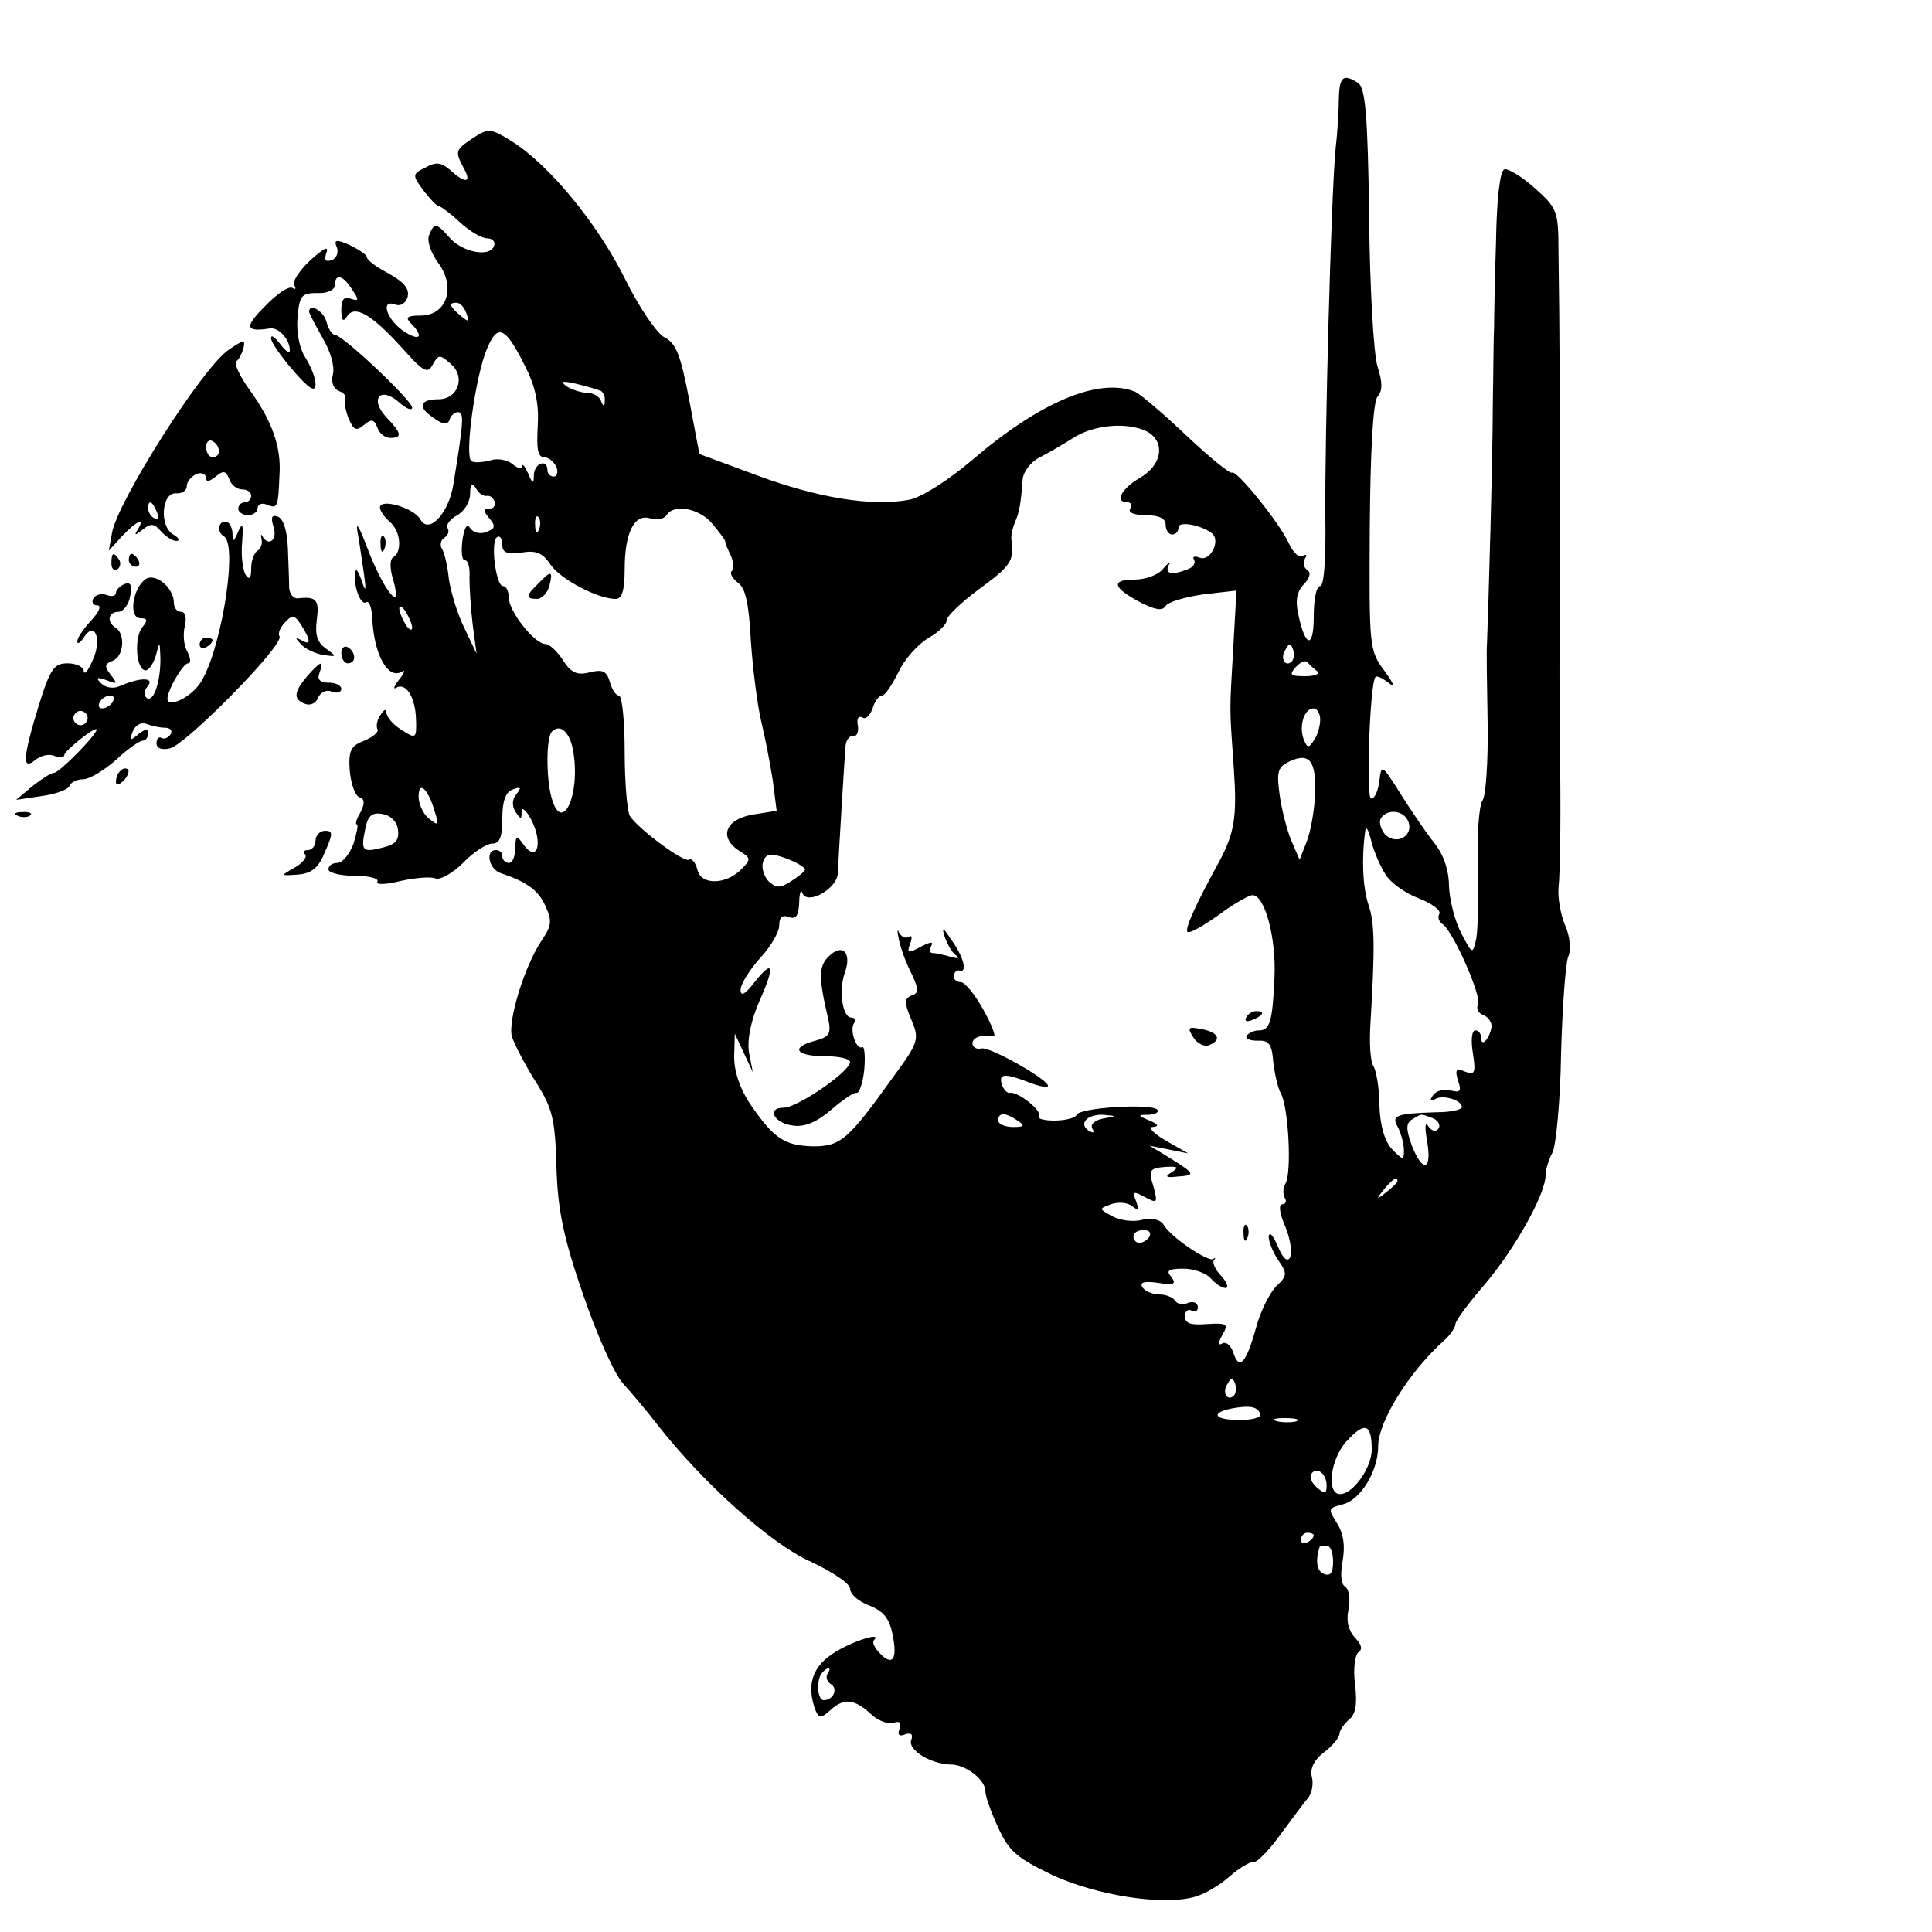 <?xml version="1.0" standalone="no"?>
<!DOCTYPE svg PUBLIC "-//W3C//DTD SVG 20010904//EN"
 "http://www.w3.org/TR/2001/REC-SVG-20010904/DTD/svg10.dtd">
<svg version="1.0" xmlns="http://www.w3.org/2000/svg"
 width="300pt" height="300pt" viewBox="0 0 300 300"
 preserveAspectRatio="xMidYMid meet">
<g transform="translate(0,300) scale(0.1,-0.1)"
fill="#000000" stroke="none">
<path d="M2079 2848 c0 -18 -2 -53 -5 -78 -7 -70 -17 -453 -16 -572 1 -66 -2
-108 -8 -108 -6 0 -10 -21 -10 -47 0 -51 -13 -49 -24 3 -5 22 -2 36 9 47 9 10
11 18 5 22 -6 4 -7 11 -4 17 4 6 3 8 -3 5 -6 -4 -15 5 -22 20 -14 31 -82 115
-88 109 -3 -2 -34 23 -70 57 -36 34 -72 65 -81 69 -56 22 -147 -16 -252 -106
-39 -33 -79 -58 -98 -62 -58 -11 -143 3 -237 38 l-89 33 -16 85 c-13 68 -20
87 -38 96 -12 6 -40 47 -62 92 -43 86 -118 177 -176 213 -32 20 -36 20 -59 5
-28 -19 -29 -20 -15 -47 13 -23 3 -25 -21 -3 -14 12 -22 13 -38 4 -21 -10 -21
-12 -4 -35 10 -13 21 -25 24 -25 3 0 18 -11 33 -25 15 -14 34 -25 42 -25 9 0
14 -6 11 -12 -6 -18 -49 -10 -69 13 -20 23 -24 24 -32 3 -3 -8 3 -27 15 -43
27 -37 13 -81 -28 -81 -21 0 -24 -3 -15 -12 22 -22 13 -29 -13 -11 -26 19 -34
49 -11 40 8 -3 16 2 19 12 3 13 -6 23 -29 36 -19 10 -34 21 -34 25 0 4 -12 12
-26 19 -22 10 -26 9 -21 -3 3 -8 0 -17 -8 -20 -10 -3 -12 0 -8 12 4 11 -5 6
-25 -12 -17 -16 -29 -34 -25 -39 3 -6 2 -7 -3 -4 -6 3 -25 -10 -43 -29 -32
-32 -30 -40 8 -34 14 2 31 -17 31 -34 0 -6 -7 -1 -15 10 -8 10 -14 15 -14 9
-1 -5 15 -28 34 -50 25 -29 35 -35 35 -22 0 10 -7 28 -16 42 -9 14 -14 39 -12
62 3 34 6 38 31 38 15 -1 27 5 27 12 0 19 13 16 27 -7 11 -16 10 -18 -2 -14
-11 4 -15 -1 -15 -17 0 -17 3 -20 9 -10 12 18 38 3 86 -50 33 -37 39 -40 47
-25 9 16 11 16 29 0 22 -20 10 -54 -20 -54 -29 0 -33 -12 -9 -28 16 -12 23
-12 26 -4 2 7 8 12 13 12 10 0 9 -14 -7 -112 -7 -45 -38 -78 -51 -55 -9 18
-63 34 -63 19 0 -5 7 -15 15 -22 17 -14 20 -46 6 -55 -6 -3 -6 -18 0 -37 15
-54 -17 -12 -41 52 -11 30 -18 42 -15 25 3 -16 7 -46 10 -65 4 -29 3 -31 -4
-10 -6 16 -9 19 -10 8 -1 -23 10 -49 18 -43 4 2 8 -8 9 -23 2 -57 24 -98 46
-85 6 4 4 -2 -4 -12 -8 -10 -10 -16 -5 -13 15 9 30 -14 31 -49 1 -30 0 -31
-23 -16 -13 8 -23 20 -23 27 0 6 -4 4 -9 -4 -6 -8 -7 -18 -5 -22 3 -4 -6 -12
-20 -18 -21 -8 -25 -15 -23 -46 2 -21 8 -39 15 -42 8 -2 9 -9 2 -23 -6 -10 -9
-19 -6 -19 3 0 0 -13 -5 -30 -6 -16 -17 -30 -25 -30 -8 0 -14 -4 -14 -10 0 -5
18 -10 41 -10 22 0 38 -4 35 -9 -3 -5 12 -5 36 1 23 5 47 7 54 4 7 -3 27 8 43
24 16 17 37 30 45 30 12 0 16 10 16 39 0 27 5 41 16 45 13 5 14 3 6 -7 -7 -8
-7 -18 -2 -27 9 -13 10 -13 10 0 0 8 7 2 15 -13 18 -35 10 -67 -11 -40 -12 17
-13 17 -14 -4 0 -13 -4 -23 -10 -23 -5 0 -10 5 -10 10 0 6 -4 10 -10 10 -17 0
-11 -30 8 -36 39 -13 58 -26 69 -51 10 -22 10 -30 -5 -52 -28 -41 -54 -128
-47 -151 4 -12 20 -43 37 -70 26 -41 30 -58 32 -131 2 -66 10 -108 41 -198 22
-64 49 -125 63 -140 13 -14 38 -44 55 -66 71 -90 175 -183 236 -210 34 -16 61
-34 61 -42 0 -8 13 -20 30 -26 22 -9 31 -20 36 -45 8 -39 0 -50 -20 -29 -8 8
-12 17 -9 20 15 15 -41 -4 -67 -23 -30 -21 -37 -49 -24 -85 6 -14 8 -14 24 0
21 19 37 17 64 -8 11 -10 27 -15 34 -12 9 3 12 0 9 -9 -4 -10 -1 -13 9 -9 9 3
12 0 9 -9 -6 -15 31 -38 63 -38 23 -1 52 -24 52 -41 0 -8 9 -33 20 -57 17 -37
29 -47 85 -74 68 -31 168 -47 218 -34 14 3 39 17 56 32 16 14 34 24 38 23 4
-2 23 17 41 42 18 24 37 50 43 57 6 7 9 22 6 33 -3 12 3 26 19 38 13 10 24 23
24 29 0 5 7 15 15 22 10 8 13 24 9 55 -3 25 0 46 6 50 6 4 4 12 -6 22 -10 11
-14 26 -10 44 3 16 1 31 -5 35 -7 4 -8 20 -4 41 4 24 1 42 -9 58 -14 22 -14
23 9 29 28 7 55 52 55 90 0 39 49 117 103 165 9 8 17 20 17 25 0 5 20 32 45
61 47 55 95 141 95 170 0 9 5 25 11 36 5 11 12 79 13 152 2 73 7 141 11 151 5
11 3 32 -5 50 -7 17 -11 42 -10 56 3 28 4 130 2 230 0 36 -1 103 0 150 0 47 0
94 0 105 0 11 0 79 0 150 0 128 0 226 -2 355 0 62 -2 67 -37 98 -20 18 -42 31
-47 29 -7 -2 -12 -47 -13 -113 -2 -60 -3 -120 -3 -134 -1 -14 -1 -68 -2 -120
0 -80 -7 -321 -9 -370 -1 -8 0 -64 1 -123 1 -60 -3 -114 -8 -120 -5 -7 -9 -52
-7 -102 1 -49 0 -101 -3 -114 -5 -23 -6 -23 -23 10 -10 19 -18 51 -19 73 0 24
-8 48 -22 66 -13 16 -36 50 -53 77 -29 46 -30 47 -33 21 -2 -16 -7 -28 -13
-28 -8 0 -2 180 7 189 2 2 11 -2 21 -10 10 -8 7 0 -7 19 -24 32 -24 37 -23
223 1 119 5 194 12 203 8 9 8 22 0 47 -6 19 -12 123 -13 232 -2 158 -6 201
-17 208 -23 15 -29 10 -30 -23z m-1355 -334 c5 -14 4 -15 -9 -4 -17 14 -19 20
-6 20 5 0 12 -7 15 -16z m93 -86 c15 -30 20 -57 18 -90 -2 -35 0 -48 10 -48 7
0 15 -7 19 -15 3 -8 1 -15 -4 -15 -6 0 -10 5 -10 10 0 18 -20 11 -21 -7 0 -15
-2 -15 -9 2 -5 11 -9 16 -9 11 -1 -5 -8 -3 -16 4 -8 6 -23 9 -34 5 -12 -3 -25
-4 -29 -1 -11 7 6 131 24 174 17 41 29 35 61 -30z m116 -35 c4 -2 7 -10 6 -16
0 -9 -2 -9 -6 1 -2 6 -12 12 -21 12 -9 0 -24 5 -32 10 -11 8 -7 9 15 4 17 -4
33 -9 38 -11z m848 -63 c29 -16 24 -52 -11 -72 -29 -17 -40 -38 -19 -38 5 0 7
-4 4 -10 -4 -6 7 -10 24 -10 21 0 31 -5 31 -15 0 -8 5 -15 10 -15 6 0 10 5 10
11 0 11 38 3 53 -10 12 -12 -4 -43 -20 -37 -8 3 -12 2 -9 -3 3 -5 -1 -12 -10
-15 -25 -10 -36 -7 -29 7 4 6 0 4 -8 -5 -8 -11 -28 -18 -46 -18 -37 0 -33 -13
11 -36 22 -11 33 -13 38 -5 3 6 30 14 58 18 l52 6 -5 -89 c-6 -104 -6 -88 1
-189 5 -74 1 -99 -24 -145 -34 -62 -53 -103 -48 -107 3 -3 24 9 48 26 23 17
47 31 53 31 19 0 37 -67 34 -128 -3 -68 -7 -82 -24 -82 -8 0 -16 -4 -19 -8 -3
-5 5 -8 17 -8 17 1 22 -5 24 -32 2 -18 7 -41 12 -50 12 -22 17 -124 7 -140 -4
-7 -4 -16 -1 -22 3 -5 2 -10 -4 -10 -6 0 -4 -15 5 -35 8 -20 11 -41 7 -48 -4
-7 -11 -1 -19 18 -7 17 -13 23 -14 15 0 -9 7 -25 15 -37 14 -20 14 -24 -3 -40
-10 -10 -25 -39 -32 -66 -15 -54 -26 -66 -35 -37 -4 11 -11 17 -17 14 -7 -4
-7 0 0 13 10 17 8 19 -24 17 -25 -2 -34 1 -34 12 0 8 5 12 10 9 6 -3 10 -1 10
5 0 7 -7 10 -15 7 -8 -4 -17 -2 -20 3 -4 6 -15 10 -25 10 -10 0 -22 5 -26 11
-5 8 3 10 24 7 25 -4 29 -2 21 9 -9 10 -5 13 19 13 16 0 35 -7 42 -15 7 -8 17
-15 23 -15 5 0 3 8 -6 18 -10 10 -15 22 -12 25 3 4 2 5 -1 2 -8 -5 -66 34 -77
53 -6 9 -18 11 -33 8 -14 -4 -34 -1 -46 5 -22 12 -22 12 -3 19 11 4 26 3 33
-3 9 -7 11 -6 6 8 -6 15 -4 16 14 6 19 -10 20 -9 13 17 -8 25 -6 28 18 30 20
1 22 0 11 -8 -12 -7 -10 -9 8 -7 29 2 28 4 -10 28 l-33 20 30 -6 30 -6 -35 20
c-19 11 -28 21 -20 21 10 1 9 4 -5 10 -19 8 -19 9 -1 9 11 1 16 4 13 8 -10 10
-121 3 -125 -8 -2 -5 -18 -9 -35 -9 -16 0 -27 3 -24 7 7 7 -33 39 -45 36 -3
-1 -9 4 -12 12 -6 18 3 19 40 5 15 -6 28 -9 31 -7 7 7 -89 62 -103 59 -8 -2
-14 2 -14 8 0 9 14 14 33 11 4 -1 -3 18 -16 41 -13 24 -29 43 -35 43 -7 0 -12
5 -11 10 1 6 5 9 9 8 13 -4 6 22 -13 48 -13 20 -15 20 -10 4 4 -11 11 -24 17
-28 7 -5 4 -6 -7 -3 -10 3 -23 6 -28 6 -6 0 -7 5 -3 11 4 7 -1 7 -16 -1 -20
-11 -22 -10 -17 4 4 10 3 15 -2 11 -5 -3 -12 1 -15 7 -3 7 -3 2 0 -12 3 -14
12 -38 20 -53 11 -24 11 -29 -1 -33 -11 -5 -11 -11 0 -37 13 -31 12 -35 -30
-92 -68 -95 -80 -105 -122 -105 -45 1 -61 12 -97 64 -17 25 -26 52 -26 75 l1
36 14 -30 14 -30 -6 31 c-3 20 3 49 16 79 25 56 22 67 -8 29 -14 -18 -21 -22
-21 -11 0 9 14 31 30 49 17 18 30 41 30 51 0 13 5 17 15 13 11 -4 15 2 16 22
0 15 3 22 5 15 8 -19 54 7 55 31 1 24 10 173 12 198 1 9 6 16 12 15 5 -1 9 6
7 17 -2 10 1 15 7 12 5 -4 12 3 16 14 3 11 10 20 15 20 4 0 15 16 25 36 9 20
30 43 46 53 16 9 29 21 29 28 0 6 23 28 50 48 48 35 55 44 51 74 -2 7 1 20 5
30 7 16 9 28 12 67 1 11 12 26 25 33 12 6 36 20 52 30 33 22 86 26 116 11z
m-1025 -100 c5 1 10 -3 12 -9 2 -6 -2 -11 -8 -11 -10 0 -10 -3 0 -15 10 -12 9
-16 -5 -21 -9 -4 -20 -1 -25 6 -5 8 -9 1 -12 -19 -2 -17 -1 -31 4 -31 5 0 8
-12 7 -27 0 -16 2 -48 5 -73 l6 -45 -19 40 c-11 22 -21 56 -24 76 -2 20 -7 42
-11 47 -3 6 -2 13 4 17 6 4 8 10 5 15 -3 5 4 14 15 20 11 6 20 21 20 33 0 16
3 18 9 9 4 -8 12 -13 17 -12z m349 -42 c11 -13 20 -25 21 -28 0 -3 4 -13 9
-23 4 -10 5 -21 1 -24 -3 -3 1 -11 10 -18 12 -8 17 -34 20 -91 3 -43 10 -99
16 -124 6 -25 14 -66 18 -92 l6 -47 -38 -6 c-43 -8 -52 -36 -19 -57 17 -10 17
-13 3 -27 -24 -25 -63 -26 -69 -2 -3 12 -9 19 -13 16 -8 -5 -79 48 -92 68 -4
7 -8 51 -8 100 0 48 -4 87 -9 87 -5 0 -11 10 -14 21 -5 17 -11 20 -31 15 -20
-5 -29 -1 -42 19 -9 14 -21 25 -27 25 -17 0 -57 51 -57 72 0 10 -4 18 -9 18
-11 0 -20 70 -9 76 4 3 8 -2 8 -12 0 -12 7 -15 30 -12 23 4 33 -1 45 -19 15
-22 73 -53 101 -53 10 0 14 14 14 46 0 57 15 87 40 79 10 -3 21 -1 25 5 11 18
50 11 70 -12z m-268 -10 c-3 -8 -6 -5 -6 6 -1 11 2 17 5 13 3 -3 4 -12 1 -19z
m-197 -153 c0 -5 -5 -3 -10 5 -5 8 -10 20 -10 25 0 6 5 3 10 -5 5 -8 10 -19
10 -25z m1366 -52 c-10 -10 -19 5 -10 18 6 11 8 11 12 0 2 -7 1 -15 -2 -18z
m39 -15 c6 -4 -3 -8 -18 -8 -23 0 -26 2 -15 14 7 8 15 11 18 8 3 -4 10 -10 15
-14z m5 -75 c0 -10 -4 -25 -10 -33 -8 -12 -10 -12 -16 3 -7 20 1 47 16 47 5 0
10 -8 10 -17z m-1160 -49 c12 -69 -18 -132 -34 -71 -8 30 -8 92 1 101 13 13
28 -1 33 -30z m1152 -68 c-1 -25 -7 -58 -13 -73 l-11 -28 -13 30 c-7 17 -15
49 -18 71 -5 36 -3 43 16 52 31 14 41 0 39 -52z m-1367 -26 c7 -22 6 -23 -9
-11 -9 7 -16 23 -16 34 0 26 15 12 25 -23z m-57 -28 c2 -16 -3 -23 -23 -28
-32 -8 -35 -6 -28 28 4 21 10 27 27 24 12 -2 22 -11 24 -24z m1569 12 c8 -22
-18 -37 -36 -20 -7 8 -10 19 -7 25 10 16 36 13 43 -5z m-36 -81 c7 -13 31 -30
52 -38 21 -8 35 -19 32 -24 -3 -5 -1 -12 5 -16 16 -10 62 -114 55 -125 -3 -6
0 -13 8 -16 8 -3 14 -12 13 -19 -3 -18 -16 -32 -16 -17 0 7 -4 12 -9 12 -6 0
-7 -16 -4 -35 5 -31 3 -35 -12 -29 -14 6 -16 3 -11 -14 6 -17 3 -19 -12 -15
-11 2 -23 -1 -27 -8 -5 -7 -4 -10 3 -6 11 8 42 -1 42 -12 0 -4 -17 -8 -37 -8
-67 -2 -73 -5 -62 -24 5 -10 9 -26 9 -35 0 -16 -1 -16 -18 1 -12 13 -19 37
-20 68 0 27 -5 54 -9 61 -5 6 -7 36 -5 66 7 118 7 156 -3 185 -9 27 -11 73 -5
115 1 8 5 2 9 -15 4 -16 14 -40 22 -52z m-901 7 c0 -3 -10 -11 -21 -18 -18
-12 -24 -11 -36 0 -7 8 -11 21 -8 30 5 13 11 14 36 5 16 -6 29 -14 29 -17z
m330 -390 c12 -8 11 -10 -7 -10 -13 0 -23 5 -23 10 0 13 11 13 30 0z m132 3
c-13 -3 -19 -9 -16 -15 4 -7 2 -8 -5 -4 -17 11 -3 26 22 25 22 -2 22 -2 -1 -6z
m512 1 c9 -3 13 -11 10 -16 -4 -6 -10 -5 -16 3 -5 9 -6 0 -2 -23 8 -46 -7 -50
-24 -6 -9 25 -9 34 1 40 15 9 12 9 31 2z m-54 -98 c0 -2 -8 -10 -17 -17 -16
-13 -17 -12 -4 4 13 16 21 21 21 13z m-385 -86 c-3 -5 -10 -10 -16 -10 -5 0
-9 5 -9 10 0 6 7 10 16 10 8 0 12 -4 9 -10z m131 -247 c-10 -10 -19 5 -10 18
6 11 8 11 12 0 2 -7 1 -15 -2 -18z m41 -29 c2 -5 -13 -9 -32 -9 -39 0 -47 11
-12 18 28 5 40 3 44 -9z m56 -11 c-7 -2 -21 -2 -30 0 -10 3 -4 5 12 5 17 0 24
-2 18 -5z m117 -44 c0 -28 -29 -69 -49 -69 -22 0 -15 54 9 81 29 32 40 29 40
-12z m-70 -56 c0 -13 -3 -13 -15 -3 -8 7 -12 16 -9 21 8 13 24 1 24 -18z m-20
-77 c0 -3 -4 -8 -10 -11 -5 -3 -10 -1 -10 4 0 6 5 11 10 11 6 0 10 -2 10 -4z
m30 -41 c0 -17 -4 -23 -14 -19 -11 4 -14 19 -7 42 1 1 6 2 11 2 6 0 10 -11 10
-25z m-785 -174 c-3 -5 -1 -12 5 -16 12 -7 4 -25 -11 -25 -10 0 -12 33 -2 43
9 10 15 8 8 -2z"/>
<path d="M1287 1515 c-16 -15 -16 -33 -1 -97 5 -23 2 -28 -20 -34 -39 -10 -31
-24 14 -24 22 0 40 -4 40 -9 0 -15 -82 -71 -103 -71 -28 0 -15 -25 16 -28 17
-2 36 6 58 25 17 15 35 27 39 26 4 -1 10 15 12 36 2 22 0 37 -3 35 -9 -5 -20
26 -13 37 3 5 1 9 -4 9 -14 0 -20 43 -10 70 11 31 -4 46 -25 25z"/>
<path d="M1935 1420 c-3 -6 1 -7 9 -4 18 7 21 14 7 14 -6 0 -13 -4 -16 -10z"/>
<path d="M1853 1389 c6 -9 17 -15 24 -12 21 8 15 20 -11 25 -21 4 -23 3 -13
-13z"/>
<path d="M1931 1084 c0 -11 3 -14 6 -6 3 7 2 16 -1 19 -3 4 -6 -2 -5 -13z"/>
<path d="M836 2094 c-20 -19 -20 -24 -2 -24 7 0 16 9 19 20 6 24 3 25 -17 4z"/>
<path d="M480 2516 c0 -3 10 -21 21 -41 12 -20 19 -44 16 -56 -3 -12 0 -22 9
-26 8 -3 12 -8 10 -12 -2 -3 0 -17 5 -30 8 -19 12 -21 24 -11 12 10 16 9 21
-4 3 -9 12 -16 20 -16 19 0 18 7 -6 32 -27 29 -9 49 20 23 11 -10 20 -13 20
-8 0 11 -108 113 -120 113 -4 0 -10 9 -13 20 -4 17 -27 30 -27 16z"/>
<path d="M354 2456 c-41 -29 -171 -234 -180 -283 l-5 -28 21 23 c23 24 36 29
24 10 -6 -10 -5 -10 8 0 12 10 18 9 28 -3 7 -8 18 -15 24 -15 6 0 4 5 -5 10
-22 13 -18 65 4 64 9 -1 17 4 17 11 0 7 7 15 15 19 8 3 15 0 15 -6 0 -7 5 -6
15 2 12 10 16 9 21 -4 3 -9 12 -16 20 -16 8 0 14 -4 14 -10 0 -5 -4 -10 -10
-10 -5 0 -10 -4 -10 -10 0 -5 7 -10 15 -10 8 0 15 5 15 11 0 6 7 9 15 5 16 -6
17 -4 19 47 3 43 -12 84 -46 131 -16 22 -25 42 -21 45 8 6 16 31 10 31 -1 0
-12 -6 -23 -14z m-14 -157 c0 -5 -4 -9 -10 -9 -5 0 -10 7 -10 16 0 8 5 12 10
9 6 -3 10 -10 10 -16z m-96 -95 c3 -8 2 -12 -4 -9 -6 3 -10 10 -10 16 0 14 7
11 14 -7z"/>
<path d="M425 2181 c6 -19 -8 -31 -18 -13 -2 4 -2 2 -1 -5 2 -7 -1 -15 -6 -18
-6 -4 -10 -16 -10 -28 0 -16 -3 -18 -9 -9 -4 8 -7 30 -5 50 2 28 1 32 -6 17
-7 -17 -9 -18 -9 -2 -1 9 -5 17 -11 17 -12 0 -13 -17 -2 -23 23 -15 -8 -197
-42 -234 -17 -20 -46 -31 -46 -18 0 13 24 55 32 55 5 0 4 8 -1 18 -6 10 -7 28
-4 40 3 13 1 22 -6 22 -6 0 -11 6 -11 14 0 24 -30 48 -45 36 -20 -16 -25 -60
-7 -60 11 0 12 -3 3 -14 -13 -16 -10 -66 5 -67 5 0 12 10 16 23 6 23 6 23 7
-2 1 -36 -10 -71 -21 -64 -5 4 -5 11 1 18 12 14 -10 15 -42 1 -11 -5 -23 -3
-30 4 -9 9 -7 10 8 5 17 -7 18 -6 7 8 -10 13 -10 17 3 22 17 6 20 41 5 51 -15
9 -12 25 4 25 7 0 16 11 18 24 4 17 1 23 -9 19 -7 -3 -13 -9 -13 -14 0 -4 -6
-6 -14 -3 -8 3 -17 1 -21 -5 -3 -6 -1 -11 6 -11 7 0 3 -10 -9 -23 -12 -13 -22
-27 -22 -33 0 -5 5 -2 10 6 17 27 29 -2 14 -35 -7 -16 -13 -24 -14 -17 0 6
-11 12 -25 12 -21 0 -27 -8 -45 -66 -25 -82 -26 -101 -5 -84 8 7 22 10 30 6 8
-3 15 -2 15 2 1 7 50 46 50 39 0 -8 -58 -67 -66 -67 -5 0 -20 -10 -34 -21
l-25 -21 40 6 c22 3 41 10 43 16 2 5 11 10 21 10 10 0 33 14 51 30 18 17 37
30 42 30 4 0 8 5 8 11 0 8 -5 7 -15 -1 -13 -11 -14 -10 -9 4 4 10 13 15 21 12
8 -3 21 -6 29 -6 9 0 12 -5 9 -10 -4 -6 -10 -8 -14 -6 -4 3 -8 -1 -8 -8 0 -8
8 -11 21 -8 25 6 178 161 170 174 -3 4 1 14 9 22 11 12 15 11 25 -5 15 -24 15
-32 0 -23 -10 5 -10 4 -1 -6 7 -8 23 -15 35 -17 21 -3 22 -3 4 10 -14 10 -17
22 -14 45 4 31 -1 36 -29 33 -7 -1 -13 6 -14 16 0 10 -1 38 -2 62 -1 27 -7 46
-16 49 -9 3 -11 -1 -6 -17z m-250 -271 c-3 -5 -11 -10 -16 -10 -6 0 -7 5 -4
10 3 6 11 10 16 10 6 0 7 -4 4 -10z m-41 -31 c-3 -5 -10 -7 -15 -3 -5 3 -7 10
-3 15 3 5 10 7 15 3 5 -3 7 -10 3 -15z"/>
<path d="M591 2154 c0 -11 3 -14 6 -6 3 7 2 16 -1 19 -3 4 -6 -2 -5 -13z"/>
<path d="M173 2125 c0 -8 4 -12 9 -9 5 3 6 10 3 15 -9 13 -12 11 -12 -6z"/>
<path d="M200 2130 c0 -5 5 -10 11 -10 5 0 7 5 4 10 -3 6 -8 10 -11 10 -2 0
-4 -4 -4 -10z"/>
<path d="M310 1999 c0 -5 5 -7 10 -4 6 3 10 8 10 11 0 2 -4 4 -10 4 -5 0 -10
-5 -10 -11z"/>
<path d="M530 1986 c0 -9 5 -16 10 -16 6 0 10 4 10 9 0 6 -4 13 -10 16 -5 3
-10 -1 -10 -9z"/>
<path d="M477 1950 c-21 -25 -22 -36 -3 -43 8 -3 17 1 20 10 4 8 13 13 21 9 8
-3 15 -1 15 4 0 6 -9 10 -20 10 -13 0 -18 5 -14 15 8 21 2 19 -19 -5z"/>
<path d="M187 1803 c-4 -3 -7 -11 -7 -17 0 -6 5 -5 12 2 6 6 9 14 7 17 -3 3
-9 2 -12 -2z"/>
<path d="M28 1733 c7 -3 16 -2 19 1 4 3 -2 6 -13 5 -11 0 -14 -3 -6 -6z"/>
<path d="M490 1695 c0 -8 -5 -15 -12 -15 -6 0 -8 -3 -4 -7 3 -4 -4 -13 -16
-20 -23 -13 -23 -13 5 -11 22 2 32 11 42 36 12 27 12 32 0 32 -8 0 -15 -7 -15
-15z"/>
</g>
</svg>
